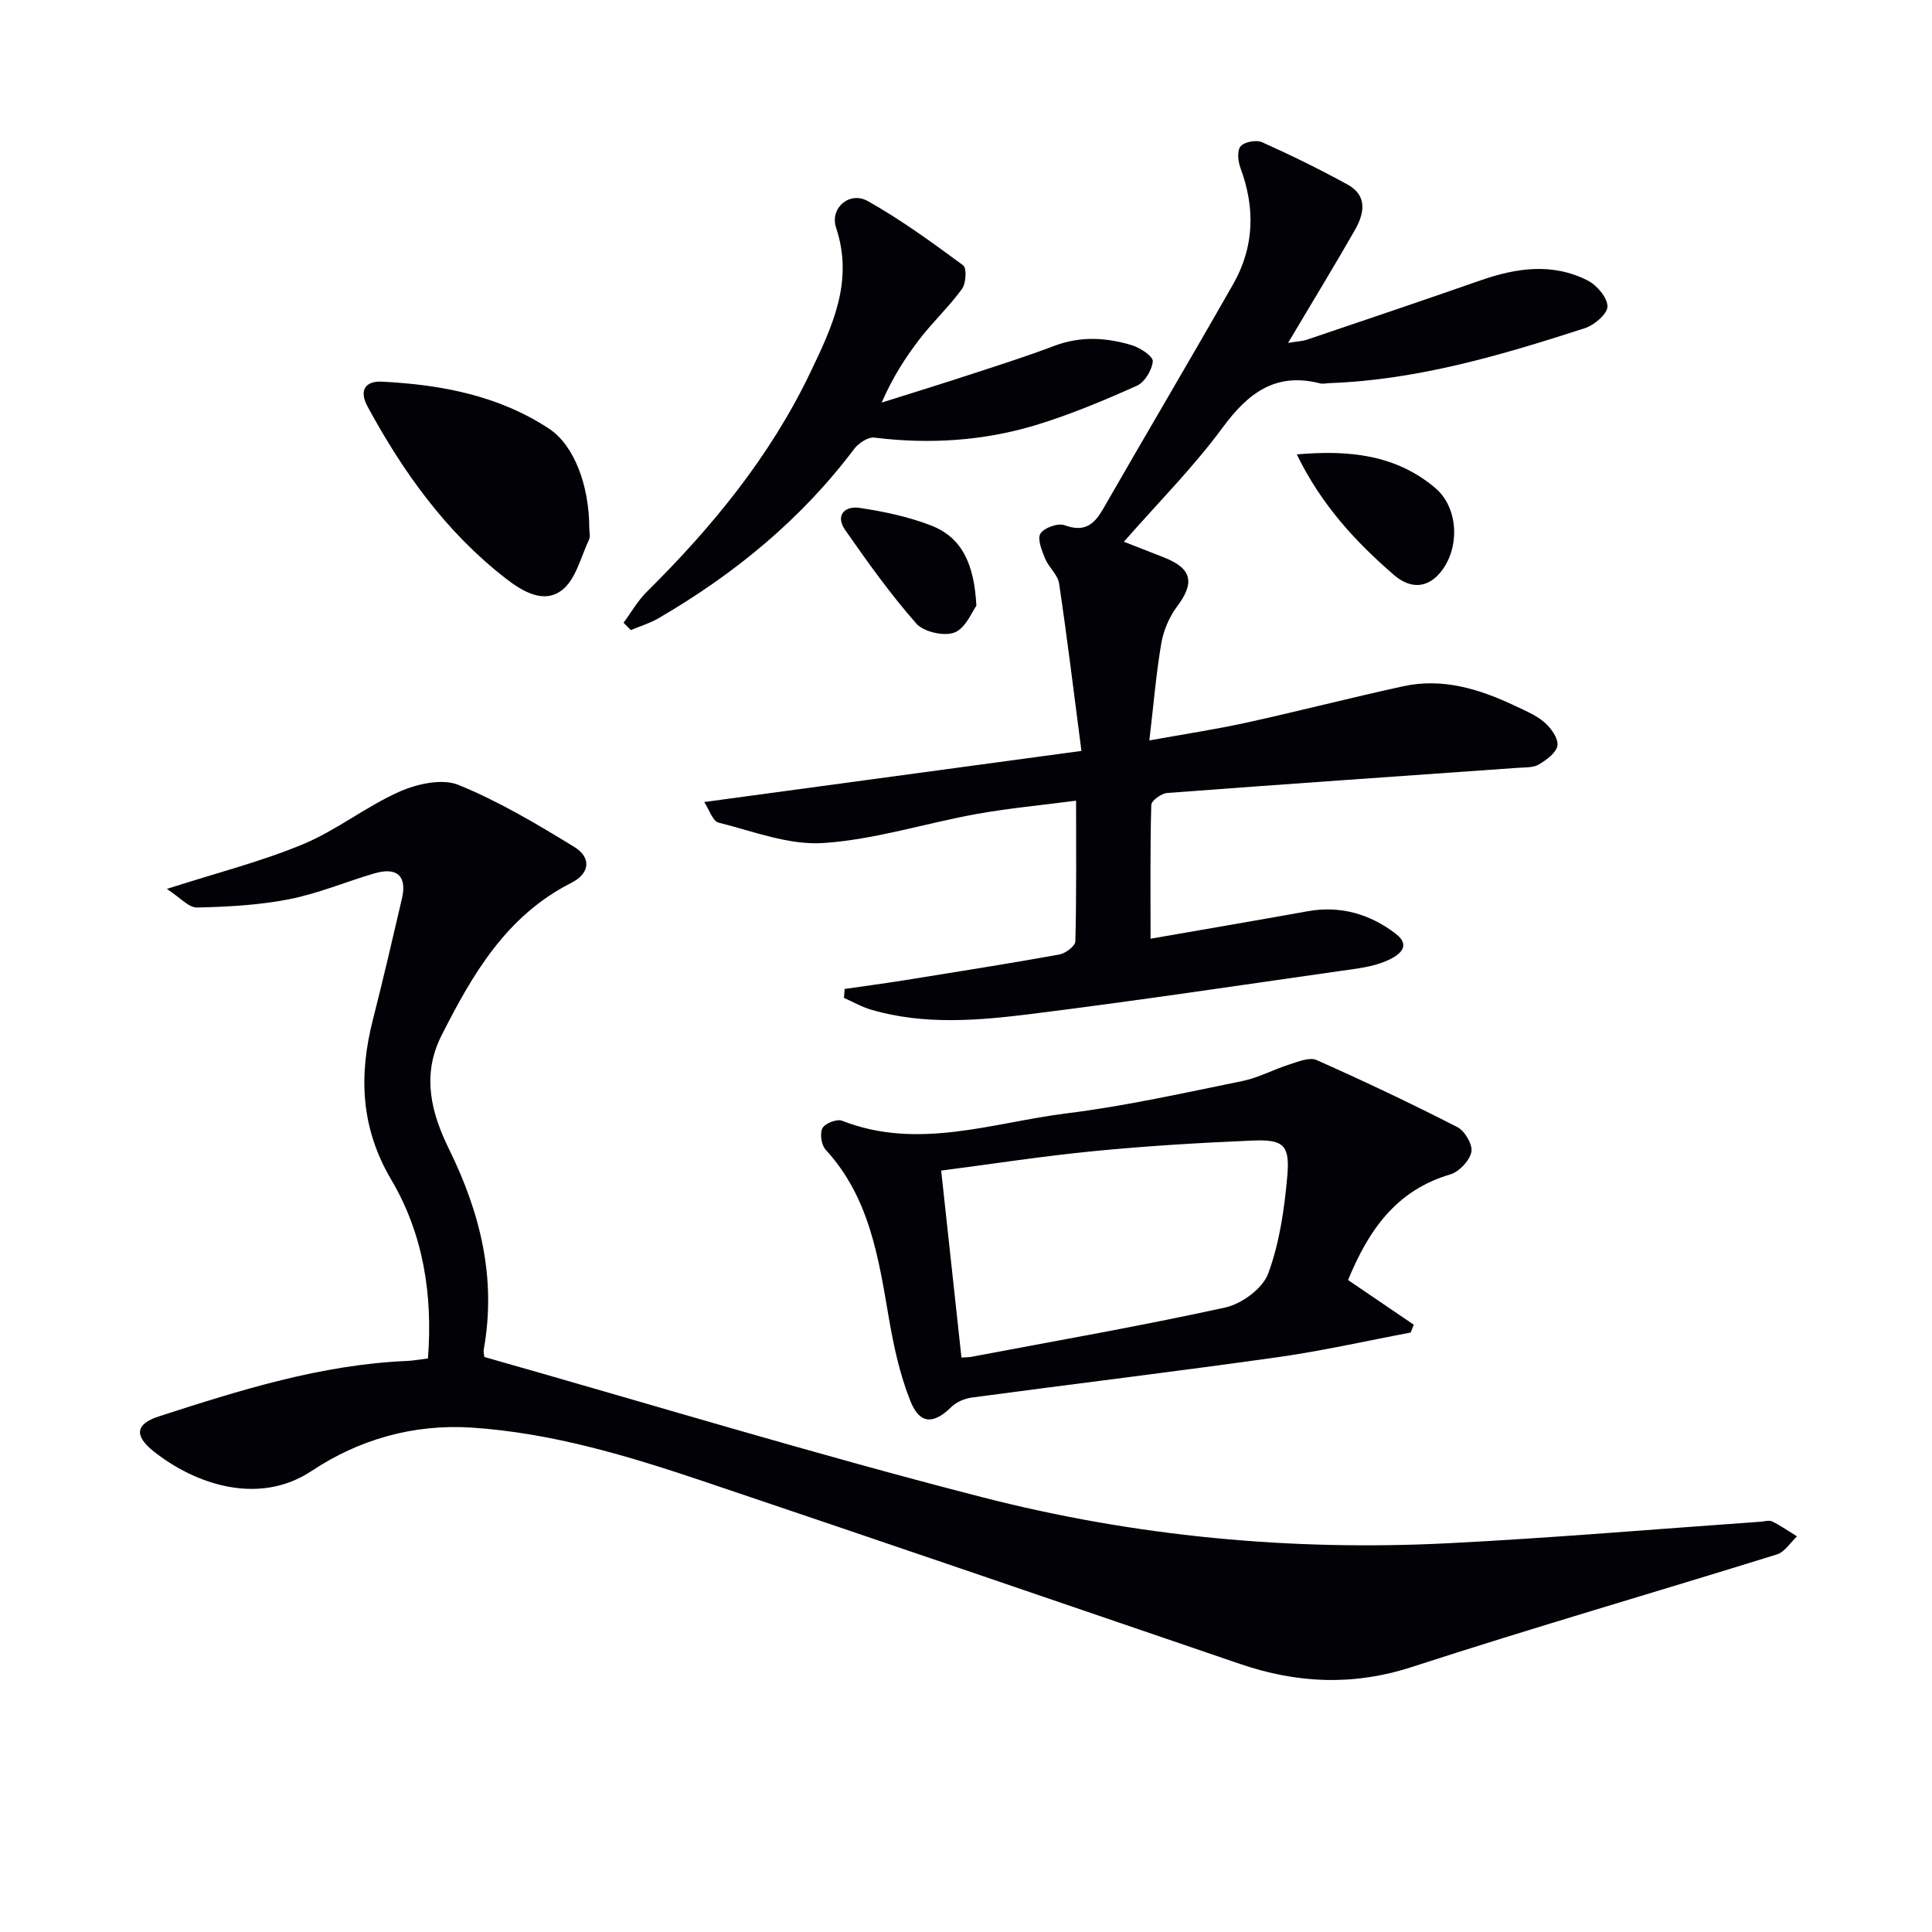 <svg enable-background="new 0 0 400 400" viewBox="0 0 400 400" xmlns="http://www.w3.org/2000/svg"><path d="m100.28 280.95c34.53 9.8 68.64 20.19 103.15 29.05 31.52 8.1 63.83 11.16 96.4 9.51 21.57-1.09 43.09-2.94 64.64-4.45.83-.06 1.81-.37 2.47-.05 1.78.88 3.41 2.03 5.11 3.08-1.37 1.28-2.53 3.22-4.14 3.73-25.18 7.83-50.51 15.16-75.59 23.31-12.17 3.95-23.77 3.41-35.59-.63-37.04-12.66-74.08-25.35-111.18-37.85-15.57-5.24-31.3-9.98-47.86-11.08-12.08-.8-23.43 2.49-33.13 8.95-10.96 7.29-24.1 2.82-32.72-4.01-4.11-3.26-3.79-5.7 1.05-7.26 16.75-5.42 33.55-10.72 51.36-11.48 1.31-.06 2.61-.3 4.35-.51 1.03-13.21-.97-25.79-7.59-37.01-6.34-10.73-6.76-21.54-3.82-33.08 2.13-8.35 4.08-16.75 6.03-25.15 1.08-4.64-1.01-6.57-5.69-5.2-5.9 1.73-11.64 4.17-17.64 5.35-6.25 1.23-12.71 1.58-19.1 1.72-1.73.04-3.5-2.08-6.25-3.85 10.43-3.35 19.58-5.67 28.21-9.26 6.94-2.89 13.02-7.79 19.9-10.85 3.66-1.63 8.86-2.8 12.25-1.43 8.37 3.4 16.26 8.11 24 12.85 3.56 2.18 3.26 5.47-.57 7.41-13.49 6.83-20.5 18.91-26.95 31.69-4.19 8.31-1.98 16.21 1.58 23.45 6.5 13.24 9.83 26.72 7.21 41.4-.12.61.08 1.27.11 1.65z" fill="#010106"/><path d="m174.88 204.75c4.17-.6 8.34-1.15 12.5-1.82 10.65-1.71 21.3-3.39 31.91-5.3 1.29-.23 3.33-1.75 3.35-2.72.25-9.45.15-18.91.15-29.14-7.31.96-14.04 1.57-20.66 2.77-10.59 1.92-21.03 5.29-31.67 6-7.12.48-14.52-2.43-21.69-4.23-1.23-.31-1.93-2.69-2.97-4.26 26.01-3.52 51.37-6.96 78.1-10.58-1.63-12.47-2.97-23.6-4.63-34.69-.27-1.8-2.14-3.31-2.88-5.11-.68-1.66-1.67-4.07-.98-5.19.75-1.21 3.63-2.24 4.99-1.74 4.04 1.49 6.08-.04 7.98-3.36 8.93-15.56 18.08-30.99 26.95-46.58 4.37-7.67 4.57-15.78 1.48-24.06-.51-1.36-.71-3.6.05-4.46.81-.92 3.24-1.37 4.43-.84 5.99 2.68 11.9 5.59 17.66 8.74 4.27 2.33 3.51 6.06 1.54 9.5-4.35 7.59-8.91 15.06-13.81 23.31 1.72-.29 2.91-.32 3.99-.69 11.94-4.04 23.89-8.07 35.8-12.23 7.46-2.61 14.95-3.71 22.25.01 1.89.97 4.07 3.51 4.09 5.35.02 1.52-2.7 3.87-4.64 4.5-17.23 5.58-34.58 10.72-52.88 11.39-.67.02-1.37.21-1.99.05-9.22-2.35-14.9 2-20.19 9.18-5.99 8.15-13.22 15.39-20.42 23.61 3.01 1.18 5.69 2.22 8.37 3.28 5.75 2.28 6.33 5.21 2.64 10.13-1.63 2.17-2.81 4.97-3.27 7.65-1.08 6.33-1.6 12.75-2.47 20.08 7.24-1.31 13.73-2.29 20.13-3.69 10.84-2.38 21.6-5.17 32.44-7.53 8.2-1.78 15.83.59 23.17 4.07 2.1 1 4.35 1.92 6.07 3.41 1.35 1.18 2.88 3.29 2.68 4.78-.2 1.48-2.26 3-3.84 3.93-1.18.7-2.88.6-4.36.7-24.21 1.72-48.41 3.38-72.61 5.21-1.2.09-3.26 1.59-3.28 2.48-.25 8.92-.15 17.84-.15 27.69 10.49-1.83 21.53-3.71 32.56-5.69 6.79-1.22 12.92.62 18.17 4.64 3.72 2.85.05 4.83-2.05 5.71-2.85 1.2-6.1 1.55-9.21 1.99-21.2 3.02-42.38 6.2-63.62 8.86-11.2 1.41-22.55 2.45-33.69-.81-1.95-.57-3.76-1.62-5.64-2.45.05-.61.1-1.23.15-1.85z" fill="#010106"/><path d="m279.1 265.02c4.83 3.28 9.22 6.26 13.61 9.25-.22.54-.44 1.08-.65 1.62-9.21 1.73-18.38 3.82-27.65 5.12-21.03 2.96-42.11 5.51-63.16 8.33-1.51.2-3.24.92-4.3 1.97-3.63 3.59-6.52 3.63-8.46-1.23-2.18-5.46-3.46-11.37-4.46-17.19-2.14-12.49-4-24.97-13.09-34.86-.89-.96-1.24-3.35-.66-4.45.52-1 2.98-1.96 4.04-1.55 15.79 6.2 31.21.37 46.65-1.54 12.16-1.51 24.18-4.22 36.2-6.66 3.35-.68 6.48-2.4 9.77-3.44 1.83-.58 4.17-1.57 5.64-.92 9.84 4.37 19.58 8.99 29.16 13.89 1.54.79 3.21 3.65 2.89 5.15-.38 1.82-2.54 4.11-4.39 4.65-11.21 3.29-16.92 11.59-21.14 21.86zm-80.04 16.05c1.02-.07 1.53-.06 2.01-.15 17.56-3.32 35.17-6.39 52.62-10.22 3.41-.75 7.73-3.93 8.87-7.01 2.35-6.36 3.36-13.36 3.96-20.18.57-6.45-.78-7.64-7.2-7.37-10.94.46-21.88 1.12-32.77 2.18-10.5 1.02-20.95 2.64-31.69 4.04 1.41 12.97 2.78 25.62 4.2 38.71z" fill="#010106"/><path d="m129.1 128.93c1.58-2.13 2.91-4.51 4.77-6.36 13.58-13.44 25.56-28.05 33.87-45.39 4.53-9.46 9.07-18.86 5.37-30.01-1.37-4.11 2.8-7.65 6.55-5.54 6.91 3.88 13.37 8.6 19.76 13.31.76.56.59 3.73-.25 4.88-2.65 3.65-6 6.78-8.76 10.36-3.01 3.91-5.67 8.1-7.87 13.17 6.28-1.98 12.57-3.92 18.82-5.97 5.67-1.85 11.37-3.67 16.94-5.78 5.41-2.05 10.78-1.73 16.09-.11 1.7.52 4.36 2.3 4.28 3.31-.15 1.81-1.67 4.33-3.29 5.06-6.79 3.04-13.71 5.95-20.82 8.12-10.92 3.32-22.16 4.03-33.55 2.62-1.3-.16-3.28 1.17-4.19 2.38-10.99 14.6-24.81 25.9-40.5 35.03-1.78 1.03-3.81 1.64-5.72 2.44-.5-.51-1-1.02-1.5-1.52z" fill="#010106"/><path d="m122 109.25c0 .83.27 1.8-.05 2.48-1.7 3.59-2.72 8.18-5.55 10.41-3.79 2.98-8.23.32-11.75-2.42-12.32-9.58-21.18-21.96-28.54-35.53-1.84-3.4-.48-5.35 3.02-5.17 12.22.63 24.11 2.86 34.55 9.74 5.2 3.43 8.3 11.76 8.32 20.49z" fill="#010106"/><path d="m268.49 94.08c10.91-.96 20.55.1 28.64 6.93 4.8 4.04 5.18 12.2 1.32 17.21-2.68 3.47-6.25 3.94-9.9.78-7.88-6.84-14.95-14.42-20.06-24.92z" fill="#010106"/><path d="m202.15 125.42c-.89 1.18-2.21 4.62-4.52 5.53-2.15.84-6.38-.11-7.91-1.84-5.34-6.06-10.07-12.7-14.71-19.34-2.15-3.07-.12-5.07 2.94-4.62 5.03.75 10.13 1.83 14.85 3.66 6.43 2.5 8.91 8.06 9.35 16.61z" fill="#010106"/></svg>